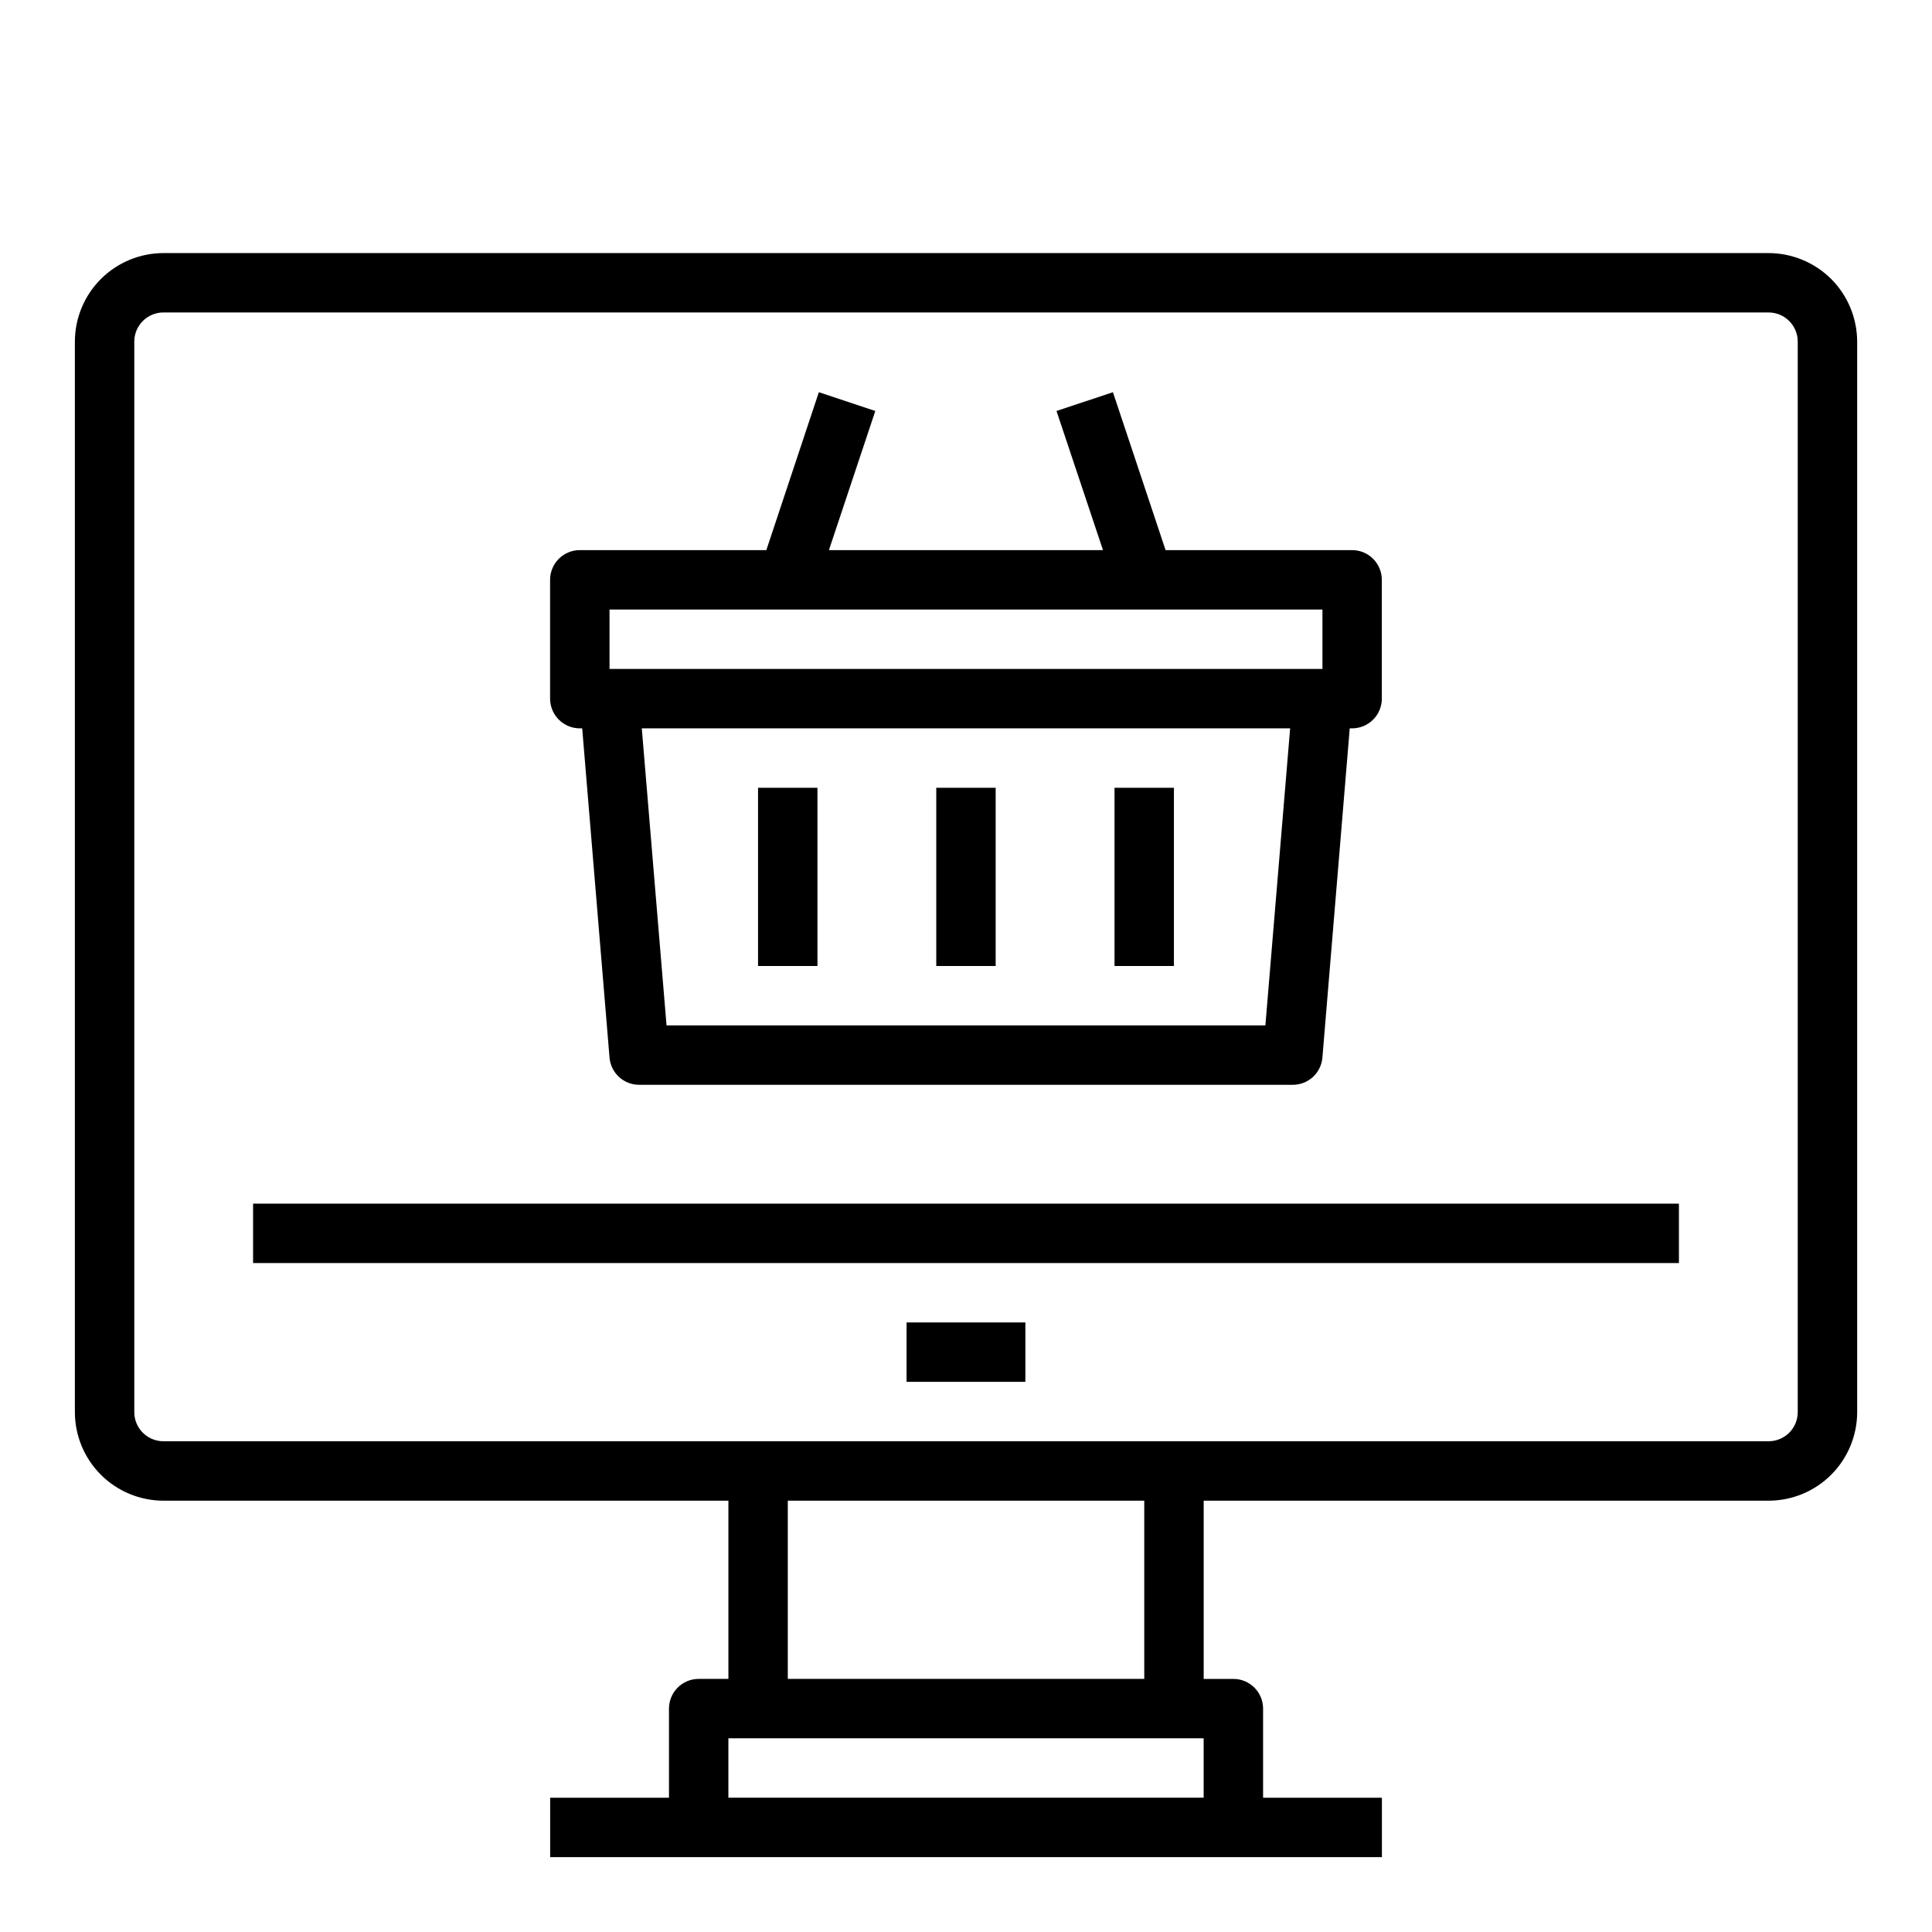 <?xml version="1.0" encoding="UTF-8"?>
<!-- The Best Svg Icon site in the world: iconSvg.co, Visit us! https://iconsvg.co -->
<svg fill="#000000" width="800px" height="800px" version="1.1" viewBox="144 144 512 512" xmlns="http://www.w3.org/2000/svg">
 <g>
  <path d="m629.29 217.94c-4.406-4.383-10.367-6.856-16.586-6.871h-425.4c-6.219 0.008-12.18 2.481-16.578 6.879-4.398 4.398-6.871 10.359-6.883 16.578v283.71c0.012 6.223 2.484 12.184 6.883 16.582 4.398 4.394 10.359 6.871 16.578 6.879h149.73v47.23h-7.875c-4.348 0-7.871 3.527-7.871 7.875v23.617l-31.488-0.004v15.742l220.42 0.004v-15.746h-31.488v-23.613c0-2.09-0.828-4.09-2.305-5.566-1.477-1.477-3.481-2.309-5.566-2.309h-7.871v-47.23h149.72c6.219-0.008 12.184-2.484 16.578-6.879 4.398-4.398 6.875-10.359 6.883-16.582v-283.71c-0.02-6.215-2.488-12.176-6.875-16.586zm-292.26 402.47v-15.742h125.95v15.742zm110.21-31.488h-94.465v-47.23h94.465zm173.18-70.691c0 2.047-0.812 4.012-2.258 5.457-1.449 1.445-3.41 2.258-5.457 2.258h-425.4c-4.262 0-7.715-3.453-7.715-7.715v-283.71c0-2.043 0.812-4.008 2.258-5.453 1.449-1.449 3.41-2.262 5.457-2.262h425.4c4.258 0.012 7.707 3.461 7.715 7.715z"/>
  <path d="m211.07 462.98h377.86v15.742h-377.86z"/>
  <path d="m384.25 494.46h31.488v15.742h-31.488z"/>
  <path d="m392.12 352.77h15.742v47.23h-15.742z"/>
  <path d="m439.36 352.77h15.742v47.23h-15.742z"/>
  <path d="m344.89 352.77h15.742v47.23h-15.742z"/>
  <path d="m297.66 337.02h0.629l7.242 87.246c0.34 4.09 3.766 7.231 7.871 7.219h173.18c4.106 0.012 7.531-3.129 7.871-7.219l7.242-87.246h0.633c2.086 0 4.09-0.832 5.566-2.309 1.477-1.473 2.305-3.477 2.305-5.566v-31.484c0-2.09-0.828-4.094-2.305-5.566-1.477-1.477-3.481-2.309-5.566-2.309h-49.438l-13.949-41.848-14.957 4.977 12.32 36.871h-72.629l12.289-36.871-14.957-4.977-13.918 41.848h-49.434c-4.348 0-7.875 3.527-7.875 7.875v31.488-0.004c0 2.09 0.832 4.094 2.309 5.566 1.473 1.477 3.477 2.309 5.566 2.309zm181.68 78.719h-158.7l-6.559-78.719h171.82zm-173.81-110.21h188.93v15.742h-188.93z"/>
 </g>
</svg>